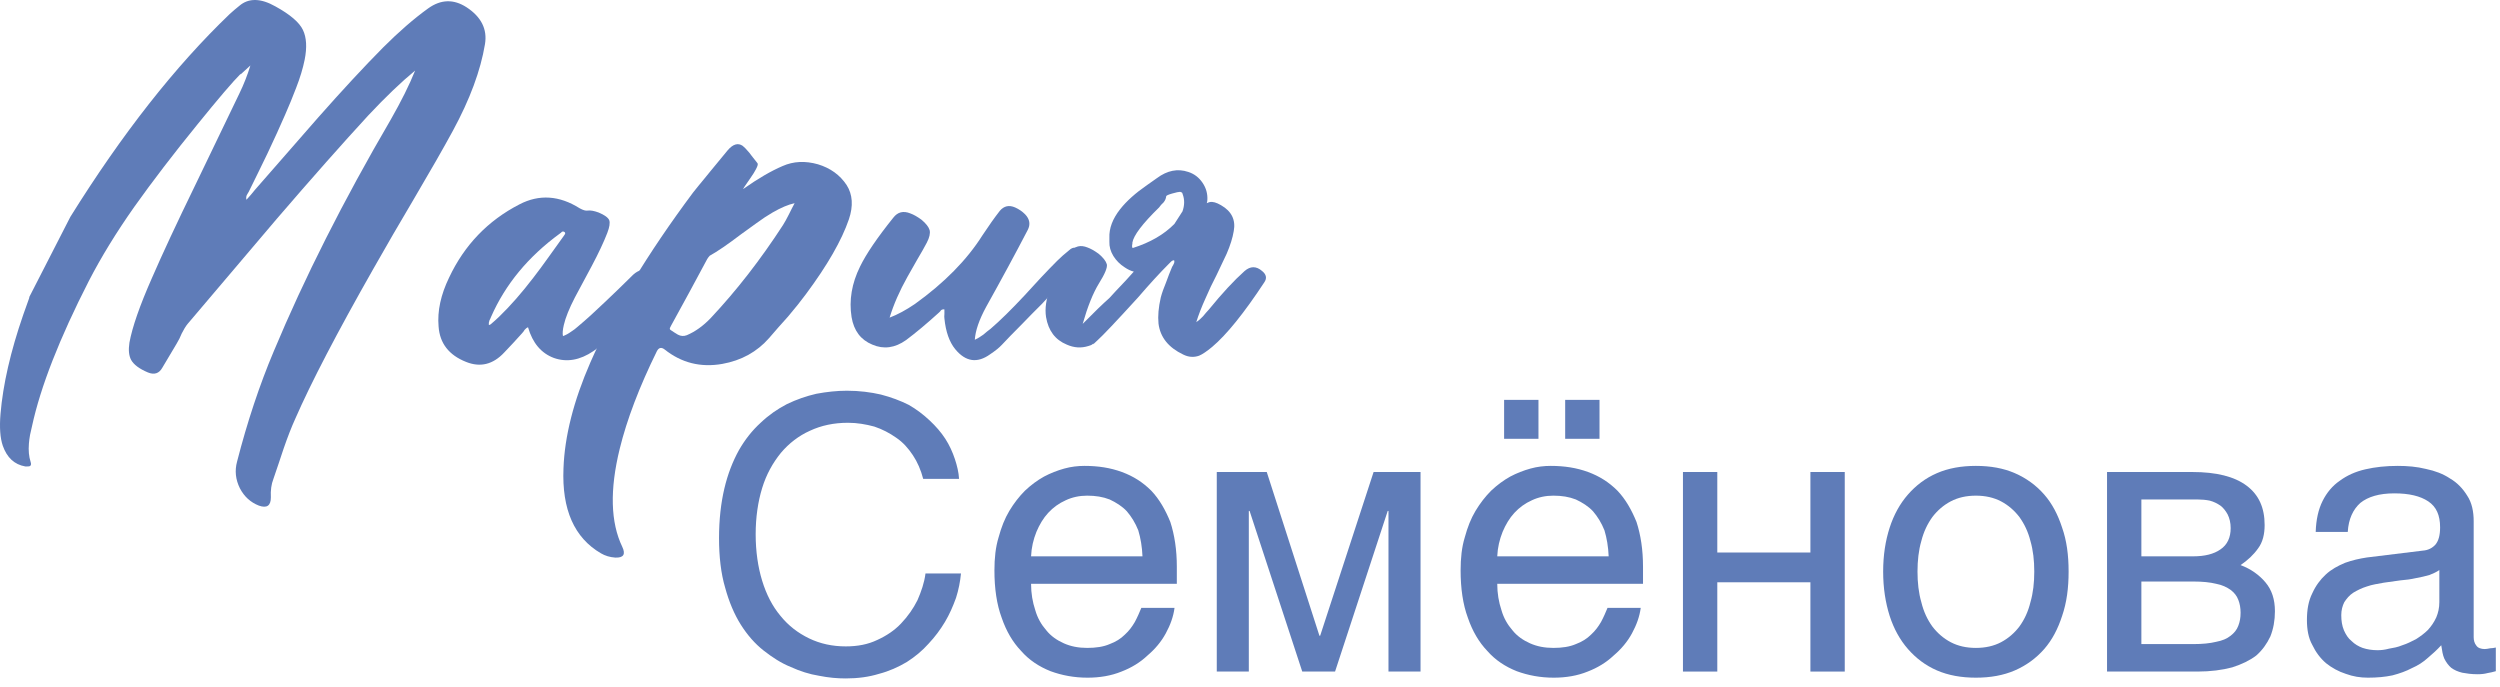 <?xml version="1.0" encoding="UTF-8"?> <svg xmlns="http://www.w3.org/2000/svg" width="171" height="47" viewBox="0 0 171 47" fill="none"><path d="M16.448 5.099L16.468 5.041C15.924 5.585 14.94 6.737 13.515 8.498C11.871 10.518 10.427 12.402 9.184 14.151C7.953 15.899 6.918 17.589 6.076 19.22C4.069 23.144 2.774 26.453 2.191 29.146L2.055 29.748C2.016 29.968 1.99 30.169 1.977 30.35C1.939 30.816 1.977 31.231 2.094 31.593C2.146 31.749 2.126 31.846 2.036 31.885C1.997 31.898 1.945 31.904 1.88 31.904H1.725C0.987 31.775 0.475 31.302 0.19 30.486C0.009 29.955 -0.043 29.23 0.035 28.311C0.203 26.304 0.721 24.044 1.589 21.532C1.77 21.014 1.906 20.632 1.997 20.386C2.01 20.373 2.01 20.353 1.997 20.328L4.813 14.831C8.348 9.159 11.981 4.536 15.71 0.962L16.04 0.67L16.371 0.398C17.005 -0.145 17.827 -0.133 18.837 0.437C19.848 0.994 20.476 1.531 20.721 2.049C20.968 2.567 21.006 3.247 20.838 4.089C20.721 4.672 20.527 5.313 20.255 6.012L19.886 6.944L19.498 7.857C19.161 8.634 18.76 9.515 18.294 10.499L17.652 11.82L17.012 13.121L16.953 13.218L16.876 13.354C16.837 13.458 16.83 13.561 16.856 13.665L17.167 13.315L17.439 12.985L21.751 8.051C23.409 6.174 24.891 4.575 26.199 3.254C27.287 2.166 28.316 1.272 29.288 0.573C30.155 -0.048 31.029 -0.074 31.91 0.496C32.92 1.156 33.341 1.998 33.172 3.021C32.874 4.821 32.143 6.795 30.977 8.945C30.33 10.136 29.43 11.71 28.277 13.665L26.898 16.015L25.539 18.385C23.052 22.762 21.272 26.181 20.197 28.641C19.938 29.211 19.673 29.891 19.401 30.68L19.051 31.729L18.701 32.759C18.559 33.121 18.501 33.542 18.527 34.021C18.527 34.591 18.255 34.779 17.711 34.585C17.141 34.365 16.707 33.97 16.409 33.4C16.112 32.804 16.047 32.196 16.215 31.574C16.914 28.855 17.75 26.342 18.721 24.038C20.819 19.013 23.486 13.73 26.724 8.187C27.449 6.918 28.006 5.798 28.394 4.827C27.449 5.604 26.38 6.627 25.189 7.896C23.402 9.838 21.317 12.195 18.934 14.966L12.835 22.153C12.706 22.309 12.57 22.529 12.428 22.814L12.272 23.163L12.078 23.513L11.107 25.145C10.886 25.546 10.556 25.656 10.116 25.475C9.533 25.229 9.151 24.944 8.97 24.62C8.815 24.335 8.776 23.94 8.853 23.435C9.048 22.373 9.559 20.904 10.388 19.026C11.113 17.356 12.097 15.245 13.34 12.694L16.371 6.4C16.668 5.792 16.921 5.151 17.128 4.477L16.448 5.099Z" fill="#5F7CB8"></path><path d="M31.883 24.756C30.705 24.29 30.077 23.481 29.999 22.328C29.908 21.279 30.148 20.166 30.718 18.987C31.767 16.76 33.372 15.089 35.535 13.976C36.882 13.277 38.254 13.367 39.653 14.248C39.886 14.377 40.067 14.429 40.197 14.403C40.391 14.377 40.643 14.423 40.954 14.539C41.355 14.707 41.595 14.882 41.673 15.064C41.737 15.245 41.692 15.536 41.537 15.938C41.291 16.572 40.941 17.317 40.488 18.171L39.322 20.347C38.934 21.098 38.681 21.726 38.565 22.231C38.487 22.568 38.468 22.82 38.507 22.989C38.688 22.924 38.869 22.827 39.05 22.697L39.303 22.522L39.536 22.328C40.093 21.862 40.708 21.305 41.381 20.658L42.275 19.803L43.168 18.929C43.557 18.515 43.926 18.379 44.276 18.521C44.651 18.689 44.735 18.922 44.528 19.22L43.945 20.094L43.382 20.968C42.929 21.642 42.508 22.199 42.12 22.639C41.653 23.183 41.142 23.642 40.585 24.018C39.666 24.64 38.766 24.795 37.885 24.484C37.017 24.16 36.428 23.461 36.117 22.386C36.04 22.412 35.962 22.471 35.884 22.561L35.807 22.678L35.71 22.794L35.108 23.455L34.486 24.115C33.722 24.931 32.854 25.145 31.883 24.756ZM33.534 21.804L33.476 21.92C33.437 22.024 33.424 22.127 33.437 22.231L33.515 22.212C33.541 22.199 33.56 22.186 33.573 22.173L33.864 21.92L34.156 21.648C34.907 20.923 35.684 20.036 36.487 18.987C36.797 18.586 37.147 18.113 37.535 17.569L38.565 16.132L38.643 16.015C38.669 15.963 38.662 15.918 38.623 15.879C38.559 15.828 38.494 15.821 38.429 15.86L38.371 15.918L38.293 15.976C36.13 17.556 34.564 19.453 33.592 21.668L33.534 21.804Z" fill="#5F7CB8"></path><path d="M53.537 11.354C54.275 11.03 55.078 10.991 55.946 11.237C56.8 11.496 57.454 11.969 57.908 12.655C58.322 13.302 58.374 14.086 58.063 15.005C57.571 16.443 56.593 18.145 55.13 20.114C54.806 20.554 54.398 21.066 53.906 21.648L53.246 22.386L52.605 23.125C51.776 24.07 50.708 24.659 49.4 24.892C47.924 25.151 46.609 24.821 45.457 23.901C45.237 23.733 45.062 23.772 44.932 24.018C43.728 26.465 42.88 28.693 42.388 30.7C41.702 33.497 41.76 35.731 42.563 37.401C42.809 37.919 42.647 38.165 42.077 38.139C41.715 38.113 41.391 38.016 41.106 37.848C39.28 36.786 38.425 34.85 38.542 32.04C38.62 29.839 39.235 27.417 40.387 24.776C41.954 21.215 44.291 17.349 47.399 13.179C47.425 13.153 47.555 12.992 47.788 12.694C47.891 12.577 48.014 12.428 48.157 12.247L48.584 11.723C49.348 10.803 49.743 10.324 49.769 10.285C50.132 9.858 50.475 9.754 50.798 9.974C50.915 10.065 51.07 10.227 51.265 10.46L51.381 10.616L51.517 10.79C51.647 10.946 51.744 11.069 51.809 11.159C51.86 11.211 51.828 11.347 51.711 11.567C51.634 11.723 51.504 11.93 51.323 12.189C50.96 12.707 50.798 12.953 50.837 12.927C51.847 12.215 52.747 11.69 53.537 11.354ZM53.557 15.394C53.673 15.213 53.809 14.966 53.965 14.656L54.159 14.267L54.353 13.898C53.926 13.989 53.421 14.202 52.838 14.539C52.501 14.733 52.139 14.973 51.75 15.258L50.701 16.015C49.782 16.715 49.063 17.207 48.545 17.492C48.519 17.517 48.487 17.556 48.448 17.608L48.37 17.725L47.147 19.997L45.904 22.27L45.826 22.425C45.8 22.49 45.819 22.542 45.884 22.581L46.117 22.736L46.37 22.891C46.564 22.995 46.765 23.008 46.972 22.93C47.555 22.684 48.105 22.289 48.623 21.745C50.384 19.868 52.029 17.75 53.557 15.394Z" fill="#5F7CB8"></path><path d="M63.394 16.598C63.239 16.896 63.019 17.284 62.734 17.764L62.073 18.929C61.529 19.9 61.121 20.832 60.849 21.726C61.393 21.519 61.97 21.208 62.578 20.794C64.598 19.343 66.139 17.776 67.201 16.093C67.628 15.446 68.023 14.889 68.386 14.423C68.671 14.086 69.02 14.008 69.435 14.19C69.694 14.306 69.921 14.461 70.115 14.656C70.438 14.992 70.497 15.355 70.29 15.743C69.448 17.362 68.502 19.11 67.454 20.988C66.975 21.868 66.716 22.619 66.677 23.241C66.871 23.15 67.065 23.034 67.259 22.891L67.512 22.678L67.764 22.483C68.412 21.927 69.182 21.169 70.076 20.211L71.183 19.007C71.61 18.553 71.986 18.165 72.31 17.841C72.543 17.608 72.821 17.362 73.145 17.103C73.391 16.87 73.663 16.889 73.961 17.161C74.077 17.278 74.103 17.388 74.038 17.492L73.805 17.725C73.197 18.631 72.355 19.648 71.28 20.774L70.581 21.474L69.901 22.173C69.318 22.756 68.859 23.228 68.522 23.591C68.341 23.785 68.075 23.999 67.726 24.232C66.845 24.866 66.049 24.75 65.336 23.882C64.935 23.39 64.689 22.691 64.598 21.784C64.585 21.707 64.585 21.603 64.598 21.474V21.163C64.508 21.15 64.43 21.169 64.365 21.221L64.307 21.299L64.229 21.376C63.388 22.14 62.636 22.768 61.976 23.261C61.212 23.804 60.441 23.908 59.665 23.571C58.875 23.247 58.402 22.619 58.247 21.687C58.065 20.535 58.26 19.382 58.829 18.23C59.244 17.375 60.001 16.261 61.102 14.889C61.4 14.5 61.788 14.403 62.267 14.597C62.487 14.675 62.74 14.818 63.025 15.025C63.336 15.284 63.523 15.523 63.588 15.743C63.64 15.963 63.575 16.248 63.394 16.598Z" fill="#5F7CB8"></path><path d="M79.281 14.19C78.141 15.303 77.533 16.106 77.455 16.598V16.676L77.436 16.773C77.423 16.851 77.436 16.915 77.474 16.967C78.666 16.592 79.618 16.041 80.33 15.316L80.854 14.5C80.854 14.487 80.861 14.481 80.874 14.481C81.029 14.053 81.035 13.652 80.893 13.277L80.874 13.218L80.854 13.179C80.815 13.153 80.77 13.134 80.718 13.121C80.628 13.121 80.446 13.16 80.174 13.238C79.902 13.315 79.766 13.38 79.766 13.432C79.754 13.574 79.695 13.71 79.592 13.84L79.417 14.015L79.281 14.19ZM77.552 18.579C77.345 18.527 77.138 18.43 76.931 18.288C76.607 18.081 76.348 17.822 76.154 17.511C75.959 17.187 75.869 16.863 75.882 16.54V16.268C75.856 15.62 76.102 14.966 76.62 14.306C77.06 13.749 77.675 13.199 78.465 12.655L79.126 12.189C79.838 11.658 80.556 11.515 81.281 11.761C81.683 11.891 82.007 12.137 82.253 12.5C82.499 12.862 82.609 13.257 82.583 13.684C82.583 13.736 82.57 13.807 82.544 13.898C82.622 13.859 82.693 13.833 82.758 13.82C82.952 13.782 83.204 13.853 83.515 14.034C84.24 14.448 84.532 15.038 84.389 15.802C84.312 16.268 84.15 16.786 83.904 17.356L83.204 18.832L82.816 19.609L82.466 20.386C82.195 20.981 81.981 21.532 81.825 22.037C81.981 21.933 82.136 21.797 82.292 21.629L82.486 21.396L82.68 21.182C83.587 20.069 84.402 19.188 85.127 18.541C85.529 18.191 85.93 18.191 86.332 18.541C86.617 18.773 86.668 19.026 86.487 19.298C85.089 21.422 83.897 22.898 82.913 23.727C82.538 24.038 82.24 24.238 82.02 24.329C81.657 24.458 81.294 24.432 80.932 24.251C79.922 23.772 79.359 23.066 79.242 22.134C79.19 21.616 79.242 21.02 79.397 20.347C79.475 20.049 79.598 19.699 79.766 19.298L79.961 18.773L80.174 18.249L80.233 18.152L80.291 18.035C80.33 17.958 80.336 17.88 80.31 17.802C80.233 17.802 80.161 17.835 80.097 17.899L79.941 18.055C79.333 18.663 78.627 19.434 77.824 20.366C76.348 21.985 75.428 22.956 75.066 23.28L74.775 23.552L74.794 23.494C74.716 23.558 74.658 23.597 74.619 23.61C74.554 23.636 74.496 23.655 74.444 23.668C73.952 23.824 73.46 23.791 72.968 23.571C72.178 23.247 71.706 22.619 71.55 21.687C71.369 20.535 71.926 19.046 73.221 17.22C73.518 16.831 73.907 16.734 74.386 16.928C74.606 17.006 74.859 17.148 75.144 17.356C75.454 17.615 75.642 17.854 75.707 18.074C75.759 18.294 75.577 18.735 75.163 19.395C74.761 20.055 74.392 20.975 74.056 22.153C74.833 21.363 75.441 20.774 75.882 20.386L76.328 19.9L77.008 19.181C77.177 18.987 77.358 18.787 77.552 18.579Z" fill="#5F7CB8"></path><path d="M51.688 36.539C51.688 37.714 51.844 38.784 52.132 39.723C52.419 40.663 52.836 41.472 53.385 42.125C53.933 42.803 54.585 43.299 55.342 43.665C56.099 44.03 56.934 44.213 57.848 44.213C58.657 44.213 59.362 44.082 60.014 43.769C60.641 43.482 61.189 43.116 61.632 42.647C62.102 42.151 62.468 41.629 62.755 41.054C63.016 40.454 63.225 39.854 63.303 39.227H65.73C65.678 39.776 65.574 40.324 65.391 40.898C65.182 41.472 64.947 42.02 64.634 42.542C64.321 43.064 63.955 43.56 63.512 44.03C63.094 44.5 62.598 44.917 62.024 45.283C61.45 45.622 60.823 45.909 60.118 46.092C59.44 46.301 58.683 46.405 57.848 46.405C57.273 46.405 56.673 46.353 56.021 46.222C55.368 46.118 54.716 45.909 54.089 45.622C53.437 45.361 52.836 44.97 52.236 44.5C51.636 44.03 51.114 43.43 50.67 42.725C50.226 42.02 49.861 41.159 49.6 40.193C49.313 39.227 49.182 38.079 49.182 36.8C49.182 35.547 49.313 34.399 49.548 33.407C49.782 32.415 50.122 31.554 50.539 30.797C50.957 30.066 51.453 29.439 52.027 28.918C52.575 28.395 53.176 27.978 53.828 27.639C54.481 27.325 55.159 27.09 55.838 26.934C56.543 26.803 57.247 26.725 57.926 26.725C58.787 26.725 59.57 26.829 60.249 26.986C60.954 27.169 61.58 27.404 62.154 27.691C62.703 28.004 63.172 28.369 63.59 28.761C64.008 29.152 64.373 29.57 64.66 30.014C64.947 30.457 65.156 30.927 65.313 31.397C65.469 31.867 65.574 32.311 65.6 32.754H63.146C62.99 32.154 62.755 31.606 62.441 31.136C62.128 30.666 61.763 30.249 61.293 29.935C60.849 29.622 60.353 29.361 59.805 29.178C59.231 29.022 58.631 28.918 58.004 28.918C57.039 28.918 56.177 29.1 55.394 29.466C54.637 29.805 53.959 30.327 53.411 30.979C52.862 31.658 52.419 32.441 52.132 33.381C51.844 34.32 51.688 35.391 51.688 36.539Z" fill="#5F7CB8"></path><path d="M80.338 41.577C80.26 42.177 80.051 42.751 79.738 43.325C79.425 43.9 79.007 44.395 78.485 44.839C77.989 45.309 77.389 45.674 76.71 45.935C76.006 46.222 75.223 46.353 74.388 46.353C73.474 46.353 72.639 46.196 71.856 45.909C71.073 45.596 70.394 45.152 69.846 44.526C69.272 43.926 68.828 43.169 68.515 42.255C68.175 41.342 68.019 40.245 68.019 39.019C68.019 38.183 68.097 37.426 68.306 36.748C68.489 36.069 68.724 35.469 69.037 34.947C69.35 34.425 69.715 33.955 70.107 33.563C70.525 33.172 70.942 32.859 71.412 32.598C71.856 32.363 72.326 32.18 72.795 32.05C73.265 31.919 73.735 31.867 74.179 31.867C75.118 31.867 75.954 31.997 76.737 32.285C77.52 32.572 78.172 32.989 78.746 33.563C79.294 34.138 79.712 34.868 80.051 35.704C80.338 36.591 80.495 37.609 80.495 38.758V39.932H70.525C70.525 40.585 70.629 41.185 70.812 41.733C70.968 42.281 71.229 42.725 71.569 43.116C71.882 43.508 72.299 43.795 72.769 44.004C73.239 44.213 73.761 44.317 74.361 44.317C74.962 44.317 75.484 44.239 75.901 44.056C76.319 43.9 76.658 43.691 76.945 43.404C77.233 43.142 77.441 42.855 77.624 42.542C77.807 42.203 77.937 41.89 78.068 41.577H80.338ZM78.146 38.053C78.12 37.4 78.016 36.8 77.859 36.278C77.65 35.756 77.389 35.338 77.076 34.973C76.763 34.634 76.345 34.373 75.901 34.164C75.431 33.981 74.936 33.903 74.361 33.903C73.839 33.903 73.343 34.007 72.9 34.216C72.43 34.425 72.038 34.712 71.699 35.077C71.36 35.443 71.099 35.886 70.89 36.382C70.681 36.904 70.551 37.453 70.525 38.053H78.146Z" fill="#5F7CB8"></path><path d="M90.248 43.482H90.3L93.954 32.285H97.165V45.935H94.972V34.947H94.92L91.318 45.935H89.074L85.472 34.947H85.419V45.935H83.227V32.285H86.646L90.248 43.482Z" fill="#5F7CB8"></path><path d="M105.231 30.014H102.881V27.351H105.231V30.014ZM109.407 30.014H107.058V27.351H109.407V30.014ZM112.226 41.577C112.147 42.177 111.938 42.751 111.625 43.325C111.312 43.9 110.894 44.395 110.372 44.839C109.876 45.309 109.276 45.674 108.598 45.935C107.893 46.222 107.11 46.353 106.275 46.353C105.361 46.353 104.526 46.196 103.743 45.909C102.96 45.596 102.281 45.152 101.733 44.526C101.159 43.926 100.715 43.169 100.402 42.255C100.063 41.342 99.906 40.245 99.906 39.019C99.906 38.183 99.984 37.426 100.193 36.748C100.376 36.069 100.611 35.469 100.924 34.947C101.237 34.425 101.602 33.955 101.994 33.563C102.412 33.172 102.829 32.859 103.299 32.598C103.743 32.363 104.213 32.18 104.682 32.05C105.152 31.919 105.622 31.867 106.066 31.867C107.005 31.867 107.841 31.997 108.624 32.285C109.407 32.572 110.059 32.989 110.633 33.563C111.182 34.138 111.599 34.868 111.938 35.704C112.226 36.591 112.382 37.609 112.382 38.758V39.932H102.412C102.412 40.585 102.516 41.185 102.699 41.733C102.855 42.281 103.116 42.725 103.456 43.116C103.769 43.508 104.186 43.795 104.656 44.004C105.126 44.213 105.648 44.317 106.248 44.317C106.849 44.317 107.371 44.239 107.788 44.056C108.206 43.9 108.545 43.691 108.832 43.404C109.12 43.142 109.328 42.855 109.511 42.542C109.694 42.203 109.824 41.89 109.955 41.577H112.226ZM110.033 38.053C110.007 37.4 109.903 36.8 109.746 36.278C109.537 35.756 109.276 35.338 108.963 34.973C108.65 34.634 108.232 34.373 107.788 34.164C107.319 33.981 106.823 33.903 106.248 33.903C105.726 33.903 105.231 34.007 104.787 34.216C104.317 34.425 103.925 34.712 103.586 35.077C103.247 35.443 102.986 35.886 102.777 36.382C102.568 36.904 102.438 37.453 102.412 38.053H110.033Z" fill="#5F7CB8"></path><path d="M117.463 37.792H123.832V32.285H126.181V45.935H123.832V39.828H117.463V45.935H115.114V32.285H117.463V37.792Z" fill="#5F7CB8"></path><path d="M141.493 39.097C141.493 40.219 141.363 41.211 141.05 42.125C140.763 43.012 140.371 43.769 139.823 44.395C139.275 45.022 138.596 45.518 137.813 45.857C137.03 46.196 136.143 46.353 135.151 46.353C134.159 46.353 133.272 46.196 132.489 45.857C131.706 45.518 131.053 45.022 130.505 44.395C129.957 43.769 129.539 43.012 129.252 42.125C128.965 41.211 128.808 40.219 128.808 39.097C128.808 37.974 128.965 36.983 129.252 36.095C129.539 35.208 129.957 34.451 130.505 33.825C131.053 33.198 131.706 32.702 132.489 32.363C133.272 32.023 134.159 31.867 135.151 31.867C136.143 31.867 137.03 32.023 137.813 32.363C138.596 32.702 139.275 33.198 139.823 33.825C140.371 34.451 140.763 35.208 141.05 36.095C141.363 36.983 141.493 37.974 141.493 39.097ZM139.144 39.097C139.144 38.34 139.066 37.635 138.883 37.009C138.727 36.382 138.466 35.834 138.126 35.364C137.787 34.921 137.369 34.555 136.874 34.294C136.378 34.033 135.803 33.903 135.151 33.903C134.498 33.903 133.924 34.033 133.428 34.294C132.932 34.555 132.515 34.921 132.175 35.364C131.836 35.834 131.575 36.382 131.418 37.009C131.236 37.635 131.157 38.34 131.157 39.097C131.157 39.854 131.236 40.559 131.418 41.185C131.575 41.837 131.836 42.386 132.175 42.855C132.515 43.299 132.932 43.664 133.428 43.926C133.924 44.187 134.498 44.317 135.151 44.317C135.803 44.317 136.378 44.187 136.874 43.926C137.369 43.664 137.787 43.299 138.126 42.855C138.466 42.386 138.727 41.837 138.883 41.185C139.066 40.559 139.144 39.854 139.144 39.097Z" fill="#5F7CB8"></path><path d="M149.941 32.285C151.612 32.285 152.839 32.598 153.674 33.224C154.509 33.851 154.901 34.738 154.901 35.913C154.901 36.539 154.77 37.087 154.457 37.505C154.144 37.948 153.752 38.314 153.256 38.653C153.961 38.914 154.535 39.332 154.953 39.828C155.396 40.35 155.605 41.002 155.605 41.811C155.605 42.438 155.501 43.012 155.292 43.534C155.057 44.03 154.744 44.474 154.326 44.839C153.883 45.178 153.335 45.439 152.682 45.648C152.003 45.831 151.194 45.935 150.307 45.935H144.121V32.285H149.941ZM150.02 38.053C150.803 38.053 151.429 37.896 151.873 37.583C152.343 37.27 152.578 36.774 152.578 36.121C152.578 35.756 152.499 35.443 152.369 35.182C152.238 34.947 152.082 34.738 151.873 34.581C151.638 34.425 151.429 34.32 151.142 34.242C150.881 34.19 150.594 34.164 150.333 34.164H146.47V38.053H150.02ZM150.02 44.056C150.646 44.056 151.168 44.004 151.586 43.9C152.003 43.821 152.317 43.691 152.578 43.482C152.812 43.299 152.995 43.09 153.1 42.803C153.204 42.542 153.256 42.255 153.256 41.916C153.256 41.577 153.204 41.289 153.1 41.028C152.995 40.741 152.812 40.532 152.578 40.35C152.317 40.167 152.003 40.01 151.586 39.932C151.168 39.828 150.646 39.776 150.02 39.776H146.47V44.056H150.02Z" fill="#5F7CB8"></path><path d="M158.394 36.382C158.42 35.547 158.577 34.842 158.864 34.268C159.151 33.694 159.543 33.224 160.039 32.885C160.535 32.519 161.109 32.258 161.787 32.102C162.466 31.945 163.197 31.867 164.006 31.867C164.658 31.867 165.311 31.919 165.937 32.076C166.564 32.206 167.112 32.415 167.582 32.728C168.078 33.015 168.469 33.433 168.756 33.903C169.07 34.373 169.2 34.973 169.2 35.651V43.586C169.2 43.795 169.252 44.004 169.383 44.16C169.487 44.317 169.696 44.395 169.957 44.395C170.061 44.395 170.192 44.369 170.322 44.343C170.453 44.343 170.583 44.317 170.714 44.291V45.909C170.531 45.961 170.322 46.014 170.14 46.04C169.957 46.092 169.722 46.118 169.461 46.118C169.043 46.118 168.704 46.066 168.417 46.014C168.104 45.935 167.869 45.831 167.66 45.674C167.477 45.518 167.321 45.309 167.19 45.048C167.086 44.813 167.034 44.5 166.981 44.134C166.694 44.448 166.381 44.735 166.068 44.996C165.755 45.283 165.389 45.518 164.972 45.7C164.58 45.909 164.136 46.066 163.641 46.196C163.145 46.301 162.596 46.353 161.97 46.353C161.448 46.353 160.952 46.275 160.456 46.092C159.96 45.935 159.49 45.674 159.099 45.361C158.707 45.022 158.394 44.604 158.159 44.108C157.898 43.639 157.794 43.064 157.794 42.412C157.794 41.707 157.898 41.107 158.159 40.585C158.394 40.063 158.707 39.645 159.073 39.306C159.464 38.94 159.908 38.705 160.404 38.496C160.9 38.314 161.396 38.209 161.892 38.131L165.729 37.661C166.094 37.635 166.381 37.479 166.59 37.244C166.799 36.983 166.903 36.617 166.903 36.069C166.903 35.234 166.642 34.66 166.094 34.294C165.546 33.929 164.789 33.746 163.771 33.746C162.727 33.746 161.97 33.981 161.448 34.399C160.952 34.842 160.639 35.495 160.587 36.382H158.394ZM166.851 38.992C166.668 39.123 166.433 39.227 166.172 39.332C165.885 39.41 165.572 39.488 165.259 39.541C164.919 39.619 164.554 39.671 164.189 39.697L163.066 39.854C162.649 39.932 162.257 39.984 161.892 40.115C161.552 40.219 161.239 40.376 160.978 40.532C160.691 40.715 160.508 40.95 160.352 41.185C160.221 41.446 160.143 41.733 160.143 42.072C160.143 42.464 160.195 42.803 160.326 43.116C160.456 43.404 160.613 43.664 160.848 43.847C161.057 44.056 161.318 44.213 161.605 44.317C161.918 44.422 162.257 44.474 162.623 44.474C162.857 44.474 163.119 44.448 163.406 44.369C163.719 44.317 164.006 44.265 164.319 44.134C164.658 44.03 164.946 43.873 165.259 43.717C165.546 43.534 165.833 43.325 166.068 43.09C166.303 42.829 166.486 42.568 166.642 42.229C166.773 41.916 166.851 41.577 166.851 41.185V38.992Z" fill="#5F7CB8"></path></svg> 